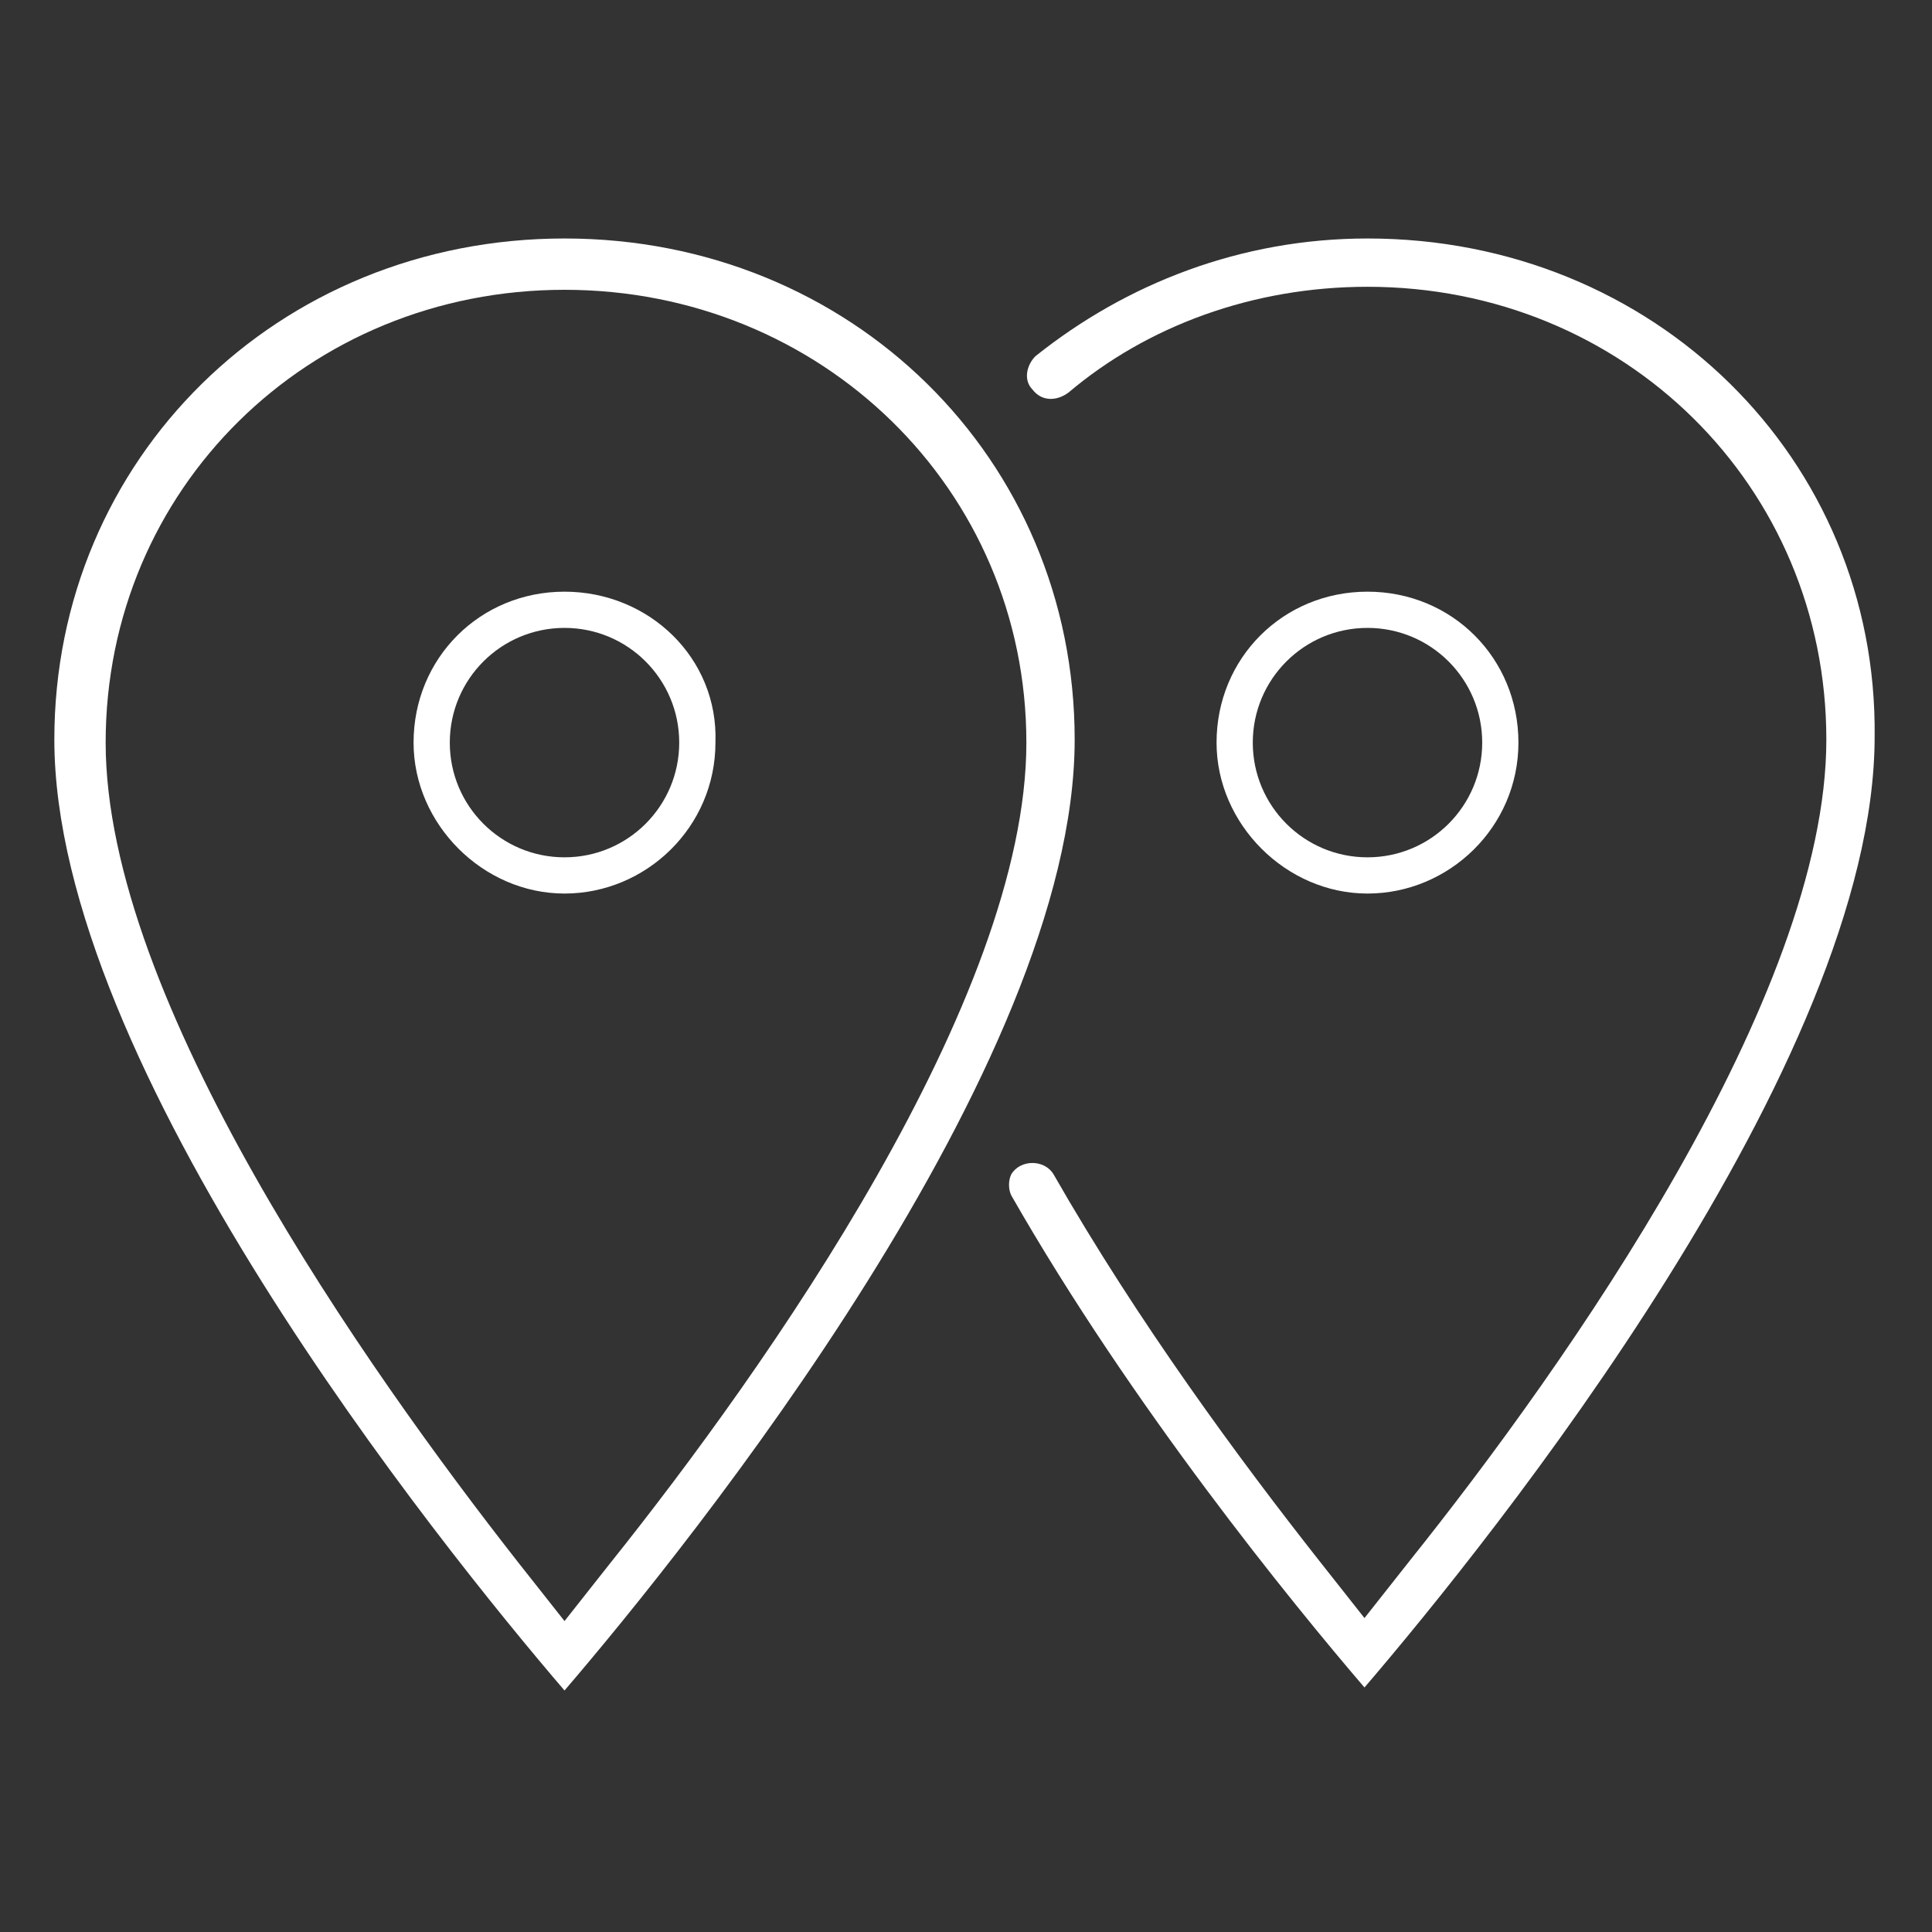<?xml version="1.0" encoding="utf-8"?>
<!-- Generator: Adobe Illustrator 24.1.0, SVG Export Plug-In . SVG Version: 6.00 Build 0)  -->
<svg version="1.1" id="Ebene_1" xmlns="http://www.w3.org/2000/svg" xmlns:xlink="http://www.w3.org/1999/xlink" x="0px" y="0px"
	 viewBox="0 0 64 64" style="enable-background:new 0 0 64 64;" xml:space="preserve">
<rect x="0" y="0" width="64" height="64" fill="#333333" stroke="none"/>
<style type="text/css">
	.st0{fill:#FFFFFF;}
</style>
<g>
	<path class="st0" d="M18.7,7.9c-9.5,0-16.9,7.3-16.9,16.6c0,10.8,12.7,26.6,16.9,31.5c4.2-4.9,16.9-20.7,16.9-31.5
		C35.6,15.2,28.2,7.9,18.7,7.9z M18.7,53.7l-1.5-1.9C12.1,45.3,3.5,33.1,3.5,24.6c0-8.4,6.7-15,15.2-15S34,16.2,34,24.6
		c0,8.5-8.6,20.7-13.8,27.2L18.7,53.7z"/>
	<path class="st0" d="M18.7,20.8c2.1,0,3.8,1.7,3.8,3.8s-1.7,3.8-3.8,3.8s-3.8-1.7-3.8-3.8C14.9,22.5,16.6,20.8,18.7,20.8
		 M18.7,19.6c-2.8,0-5,2.2-5,5c0,2.7,2.3,5,5,5s5-2.2,5-5C23.8,21.8,21.5,19.6,18.7,19.6L18.7,19.6z"/>
	<path class="st0" d="M45.3,20.8c2.1,0,3.8,1.7,3.8,3.8s-1.7,3.8-3.8,3.8s-3.8-1.7-3.8-3.8S43.2,20.8,45.3,20.8 M45.3,19.6
		c-2.8,0-5,2.2-5,5c0,2.7,2.3,5,5,5s5-2.2,5-5S48.1,19.6,45.3,19.6L45.3,19.6z"/>
	<g>
		<path class="st0" d="M45.3,7.9c-4.2,0-8,1.5-11,3.9c-0.3,0.3-0.4,0.8-0.1,1.1l0,0c0.3,0.4,0.8,0.4,1.2,0.1
			c2.6-2.2,6.1-3.5,9.9-3.5c8.5,0,15.2,6.6,15.2,15c0,8.5-8.6,20.7-13.8,27.2l-1.5,1.9l-1.5-1.9c-2.6-3.3-6-7.9-8.8-12.8
			c-0.3-0.5-1.1-0.5-1.4,0l0,0c-0.1,0.2-0.1,0.5,0,0.7c4,7,9.3,13.5,11.7,16.3c4.2-4.9,16.9-20.7,16.9-31.5
			C62.2,15.2,54.8,7.9,45.3,7.9z"/>
	</g>
</g>
</svg>
